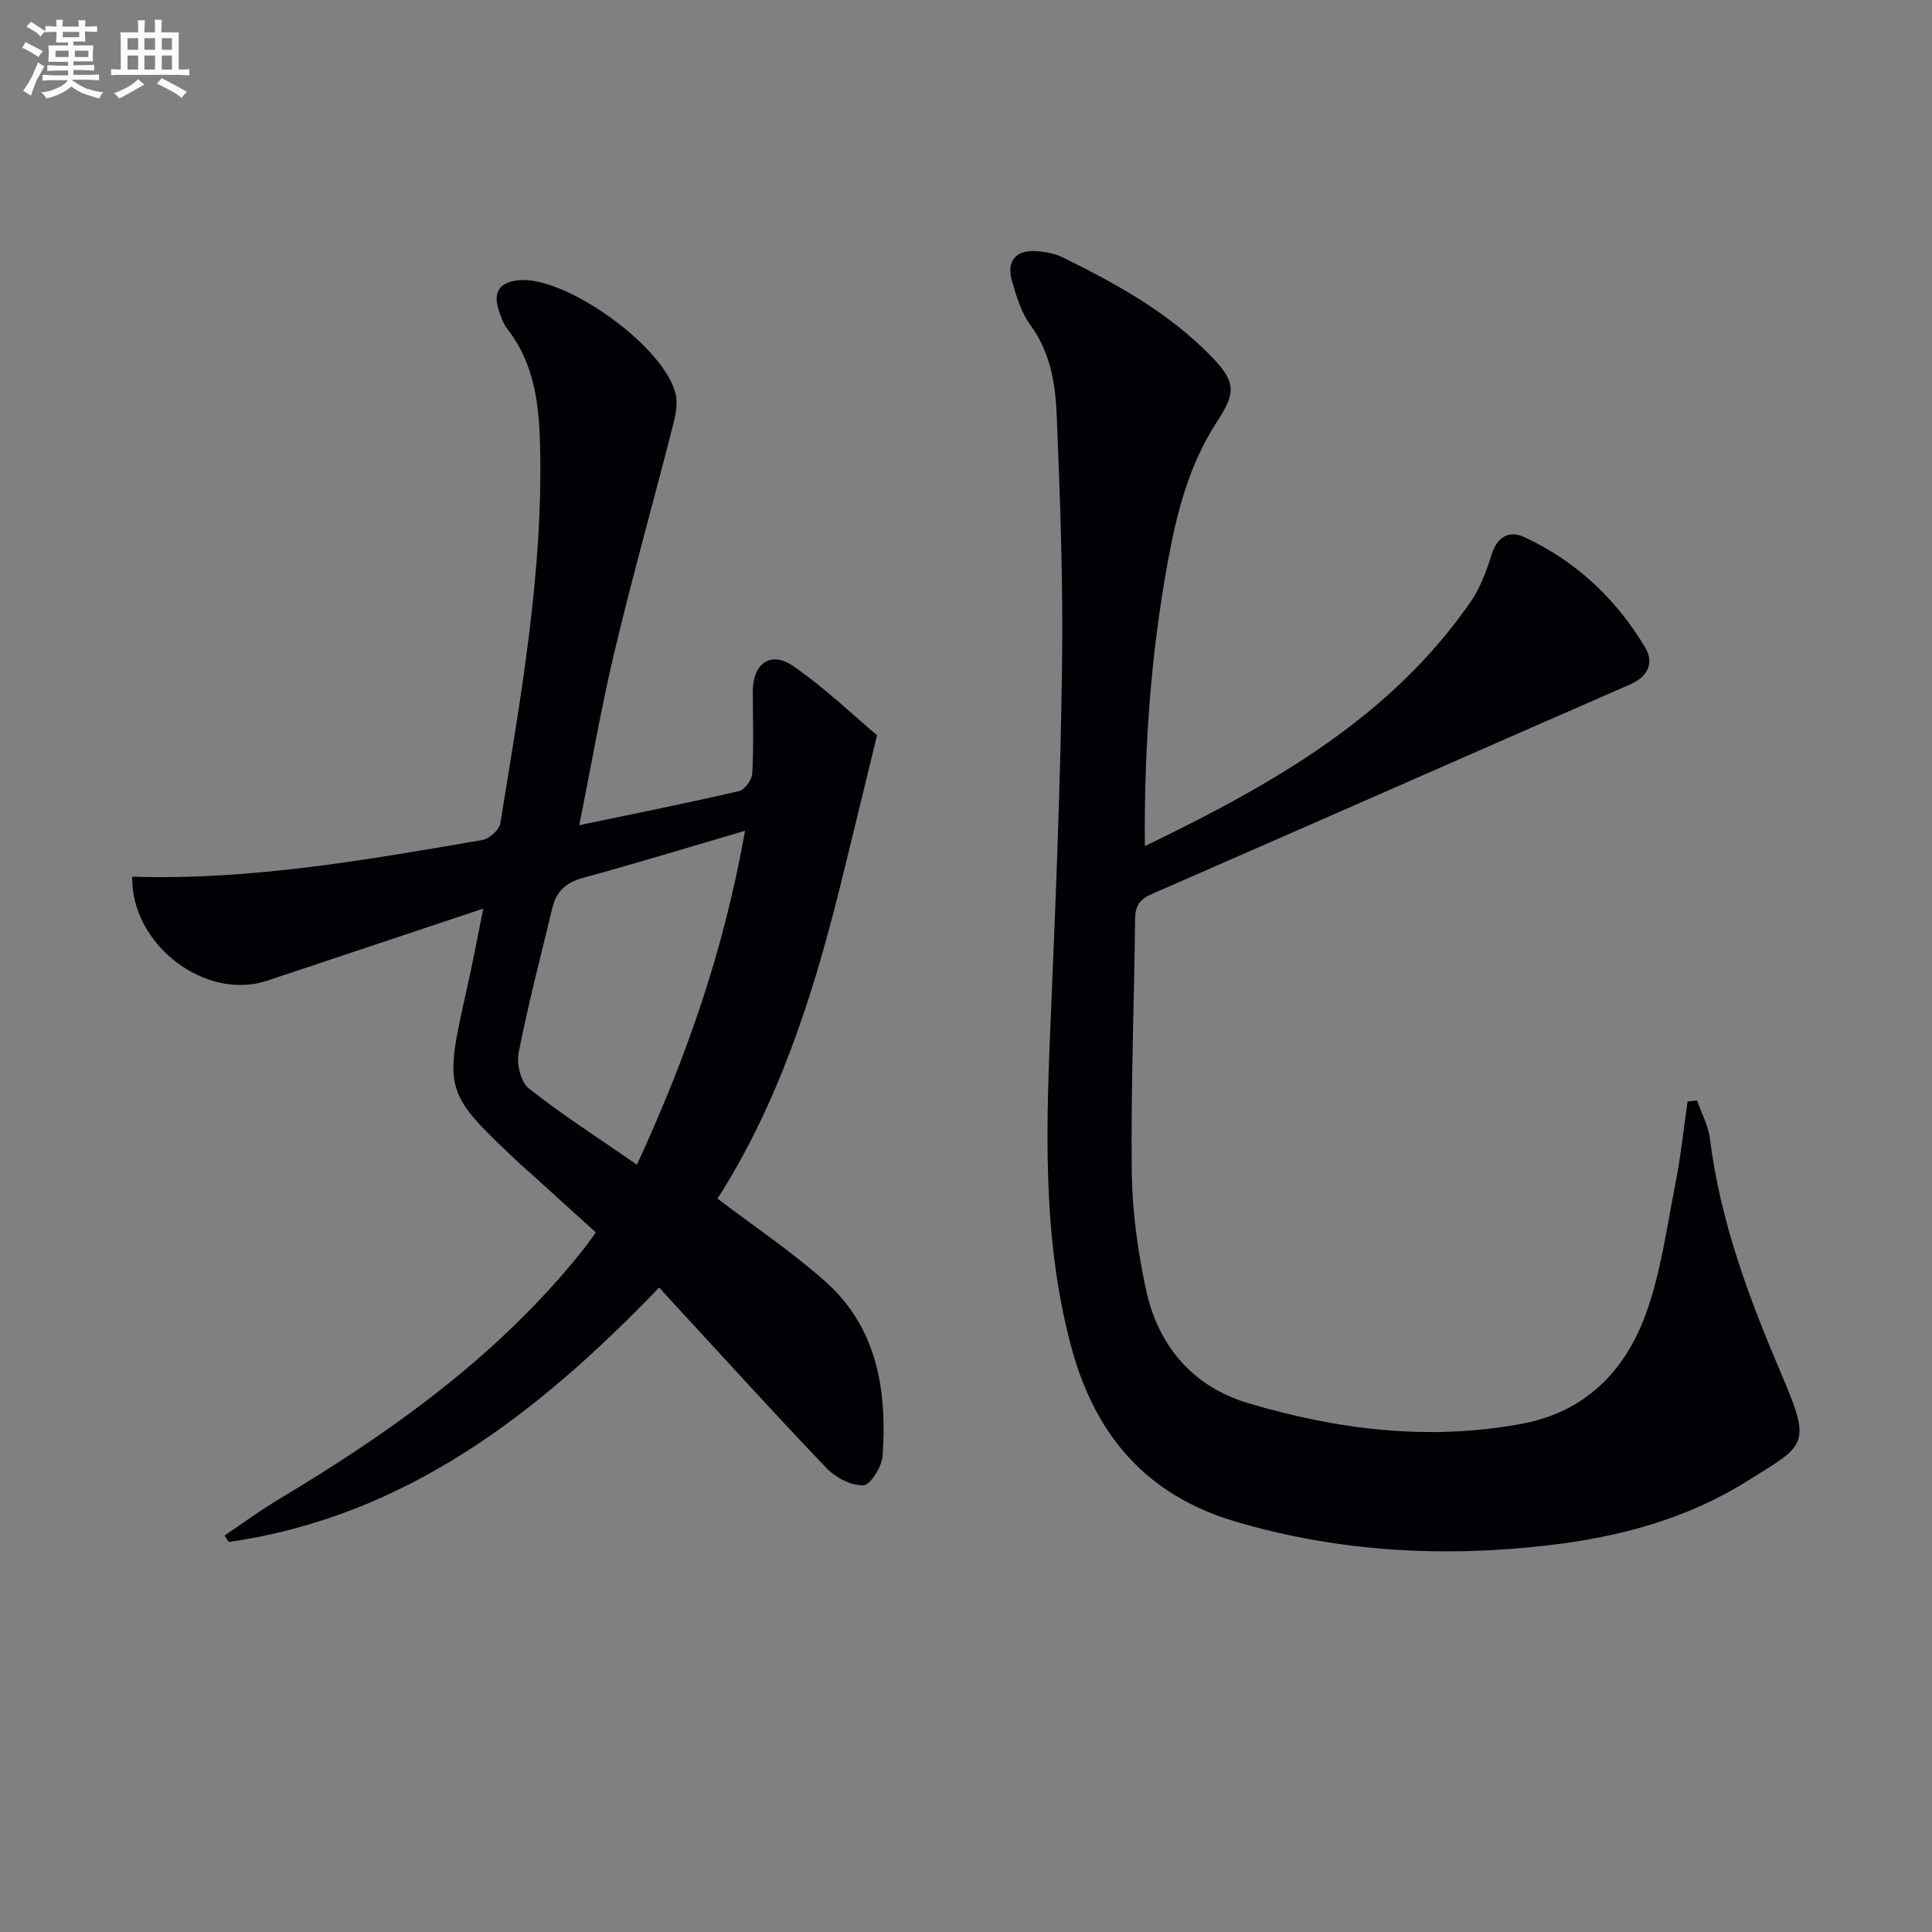 <svg enable-background="new 0 0 400 400" viewBox="0 0 400 400" xmlns="http://www.w3.org/2000/svg"><rect x="0" y="0" width="400" height="400" fill="#808080" stroke="none"/><path d="m237.03 175.18c26.39-12.77 50.76-26.53 67.41-50.52 2.02-2.91 3.32-6.43 4.38-9.84 1.17-3.78 3.71-5.04 6.82-3.6 10.67 4.97 19 12.79 24.99 22.86 1.8 3.01.72 5.94-3.08 7.6-33.04 14.43-66.01 28.99-99.05 43.4-2.54 1.11-3.46 2.45-3.49 5.16-.2 17.48-.88 34.96-.69 52.43.09 8.07 1.23 16.24 2.9 24.15 2.48 11.75 9.7 20.28 21.26 23.71 18.47 5.49 37.35 7.83 56.6 4.25 13.13-2.44 21.36-10.91 25.66-22.7 3.13-8.6 4.34-17.93 6.13-26.99 1.11-5.62 1.7-11.35 2.52-17.03.65-.07 1.3-.15 1.96-.22.92 2.63 2.33 5.2 2.67 7.9 2.15 17.18 8.1 33.06 14.86 48.9 6.32 14.82 4.94 14.45-7.42 22.17-12.27 7.66-26.2 11.39-40.48 13.08-22 2.61-43.83 1.44-65.2-4.87-18.41-5.44-29.1-17.85-34.03-36.31-6.25-23.44-5.08-47.12-4.08-70.9.98-23.44 1.92-46.9 2.22-70.36.22-17.1-.4-34.22-1.1-51.31-.27-6.57-1.27-13.14-5.47-18.86-1.91-2.59-2.9-5.98-3.81-9.15-1.19-4.12.86-6.47 5.14-6.13 1.8.14 3.71.48 5.31 1.26 11.24 5.51 22.16 11.55 30.97 20.68 4.99 5.17 4.94 7.41 1.04 13.37-5.85 8.94-8.4 19.09-10.27 29.44-3.45 19.03-4.84 38.22-4.67 58.43z" fill="#010105"/><path d="m119.93 170.85c11.71-2.45 22.42-4.59 33.06-7.06 1.18-.27 2.69-2.35 2.76-3.66.3-5.65.12-11.32.11-16.98-.01-5.73 3.67-8.48 8.34-5.26 6.75 4.64 12.71 10.42 17.38 14.34-2.93 12.02-5.32 21.97-7.79 31.89-5.64 22.65-12.84 44.68-25.24 64.04 7.59 5.78 15.44 11.01 22.4 17.23 10.7 9.57 12.73 22.53 11.78 36.06-.16 2.23-2.53 6.01-3.99 6.07-2.52.09-5.73-1.6-7.6-3.55-10.7-11.18-21.1-22.66-31.59-34.03-.9-.97-1.78-1.95-3.08-3.37-24.93 25.93-52.38 47.4-89.11 52.68-.29-.45-.58-.89-.87-1.34 3.77-2.53 7.44-5.24 11.34-7.57 21.66-12.95 42.12-27.39 58.78-46.63 1.42-1.64 2.79-3.31 4.15-5 .82-1.03 1.56-2.13 2.6-3.55-4.46-4.04-8.87-8.04-13.27-12.03-.74-.67-1.51-1.31-2.24-1.99-16.01-15.04-15.98-15.04-11.17-36.51 1.19-5.3 2.19-10.64 3.38-16.52-11.84 3.96-23.1 7.72-34.35 11.47-3.46 1.16-6.93 2.31-10.39 3.46-12.89 4.28-28.22-7.54-27.95-21.53 24.51.77 48.51-3.47 72.5-7.6 1.44-.25 3.5-2.1 3.72-3.45 4.2-26.08 8.95-52.12 8.21-78.7-.23-8.38-1.27-16.6-6.7-23.57-.89-1.14-1.41-2.64-1.86-4.04-1.18-3.69.2-5.73 4.11-6.13 9.84-.99 30.67 14.05 32.59 23.86.42 2.14-.2 4.59-.76 6.79-3.95 15.42-8.26 30.75-11.95 46.22-2.76 11.57-4.76 23.32-7.3 35.96zm11.94 70.29c10.22-22.19 17.97-44.17 22.38-69.14-12.07 3.54-22.79 6.82-33.6 9.77-3.46.94-5.47 2.81-6.27 6.12-2.42 10-5.01 19.96-7 30.05-.46 2.31.44 6.1 2.12 7.42 6.99 5.51 14.52 10.34 22.37 15.78z" fill="#010105"/><g fill="#fbfafc"><path d="m6.8 9.5c.6.3 1.3.7 2.1 1.1-.4.4-.7.8-.9 1.2-.7-.4-1.3-.8-1.8-1.1s-1.1-.6-1.6-.8c.2-.4.5-.8.7-1.2.4.2.8.5 1.5.8zm.9 6.9c-.3.6-.5 1.1-.7 1.7s-.4 1.1-.6 1.7c-.6-.4-1.1-.7-1.6-1 .7-1 1.2-1.8 1.5-2.4.3-.5.6-1.1.8-1.7.3-.6.5-1.2.8-1.8.3.3.8.6 1.3.8-.7 1.3-1.2 2.2-1.5 2.7zm.1-11c.4.3 1 .7 1.7 1.1-.5.2-.8.6-1.1 1.1-.5-.6-1-1-1.4-1.2s-.9-.6-1.5-.8c.2-.4.5-.7.9-1.1.5.3.9.6 1.4.9zm10.5 13c1 .4 2 .6 3.1.7-.4.4-.7.8-.8 1.3-.9-.2-1.9-.6-3-.9-1-.4-2-.9-2.8-1.6-.5.4-1.1.9-1.9 1.3s-1.9.9-3.3 1.2c-.1-.3-.5-.8-1.1-1.3 1 0 2.1-.3 3.2-.8 1.2-.5 1.9-1 2.3-1.7h-3.2c-.4 0-1 0-2 .1v-1.2c1 0 1.7.1 2 .1h3.3v-1h-2.3c-.2 0-.9 0-2 .1v-1.2c1.2 0 1.9.1 2 .1h2.3v-.8h-4.1c0-.7.1-1.2.1-1.6 0-.5 0-1.1-.1-1.8h4.1v-.6h-2.5c0-.6.1-1.1.1-1.6v-.6h-.5c-.4 0-1 0-1.8.1v-1.3c1.2 0 1.9.1 2.1.1h.2c0-.3 0-.8-.1-1.4h1.4c0 .6-.1 1-.1 1.4h3.4c0-.4 0-.8-.1-1.3h1.5c0 .4-.1.9-.1 1.3.7 0 1.5 0 2.5-.1v1.2c-1 0-1.8-.1-2.5-.1v.6c0 .3 0 .8.1 1.5h-2.5v.8h4.1c0 .7-.1 1.3-.1 1.8s0 1 .1 1.5h-4.1v.8h1.4c.8 0 1.8 0 2.9-.1v1.2c-1 0-1.9-.1-2.8-.1h-1.5v1h3.2c.3 0 1 0 2.1-.1v1.2c-1.1 0-1.8-.1-2.1-.1h-3.4l-.1.1c1.4 1 2.4 1.5 3.4 1.9zm-4.1-6.6v-1.3h-2.7v1.3zm2.2-4.1v-1.1h-3.4v1.1zm1.9 4.1v-1.3h-2.8v1.3z"/><path d="m37 6.7v2.3 5.4c1 0 1.8 0 2.2-.1v1.3c-.6 0-1.5-.1-2.5-.1h-11.9c-.7 0-1.3 0-1.8.1v-1.3c.5 0 1.1.1 2 .1v-5.2c0-1 0-1.8-.1-2.5h3.7c0-1.3 0-2.1-.1-2.5h1.5c0 .4-.1 1.3-.1 2.5h2.2c0-1.2 0-2.1-.1-2.6h1.5c0 .4-.1 1.3-.1 2.6zm-12.3 13.7c-.3-.4-.7-.8-1.1-1.1 1.1-.4 2.1-.9 2.9-1.3.8-.5 1.5-1 2.1-1.6.4.4.9.8 1.3 1.1-2.5 1.4-4.2 2.4-5.2 2.9zm3.9-10.1v-2.4h-2.2v2.4zm0 4.1v-2.9h-2.2v2.9zm3.5-4.1v-2.4h-2.2v2.4zm0 4.1v-2.9h-2.2v2.9zm.4 2.9 1-1.1c.6.3 1.4.7 2.5 1.3s2 1.1 2.7 1.5c-.4.4-.8.8-1.1 1.3-.8-.8-2.5-1.7-5.1-3zm3.1-7v-2.4h-2.1v2.4zm0 4.1v-2.9h-2.1v2.9z"/></g></svg>
